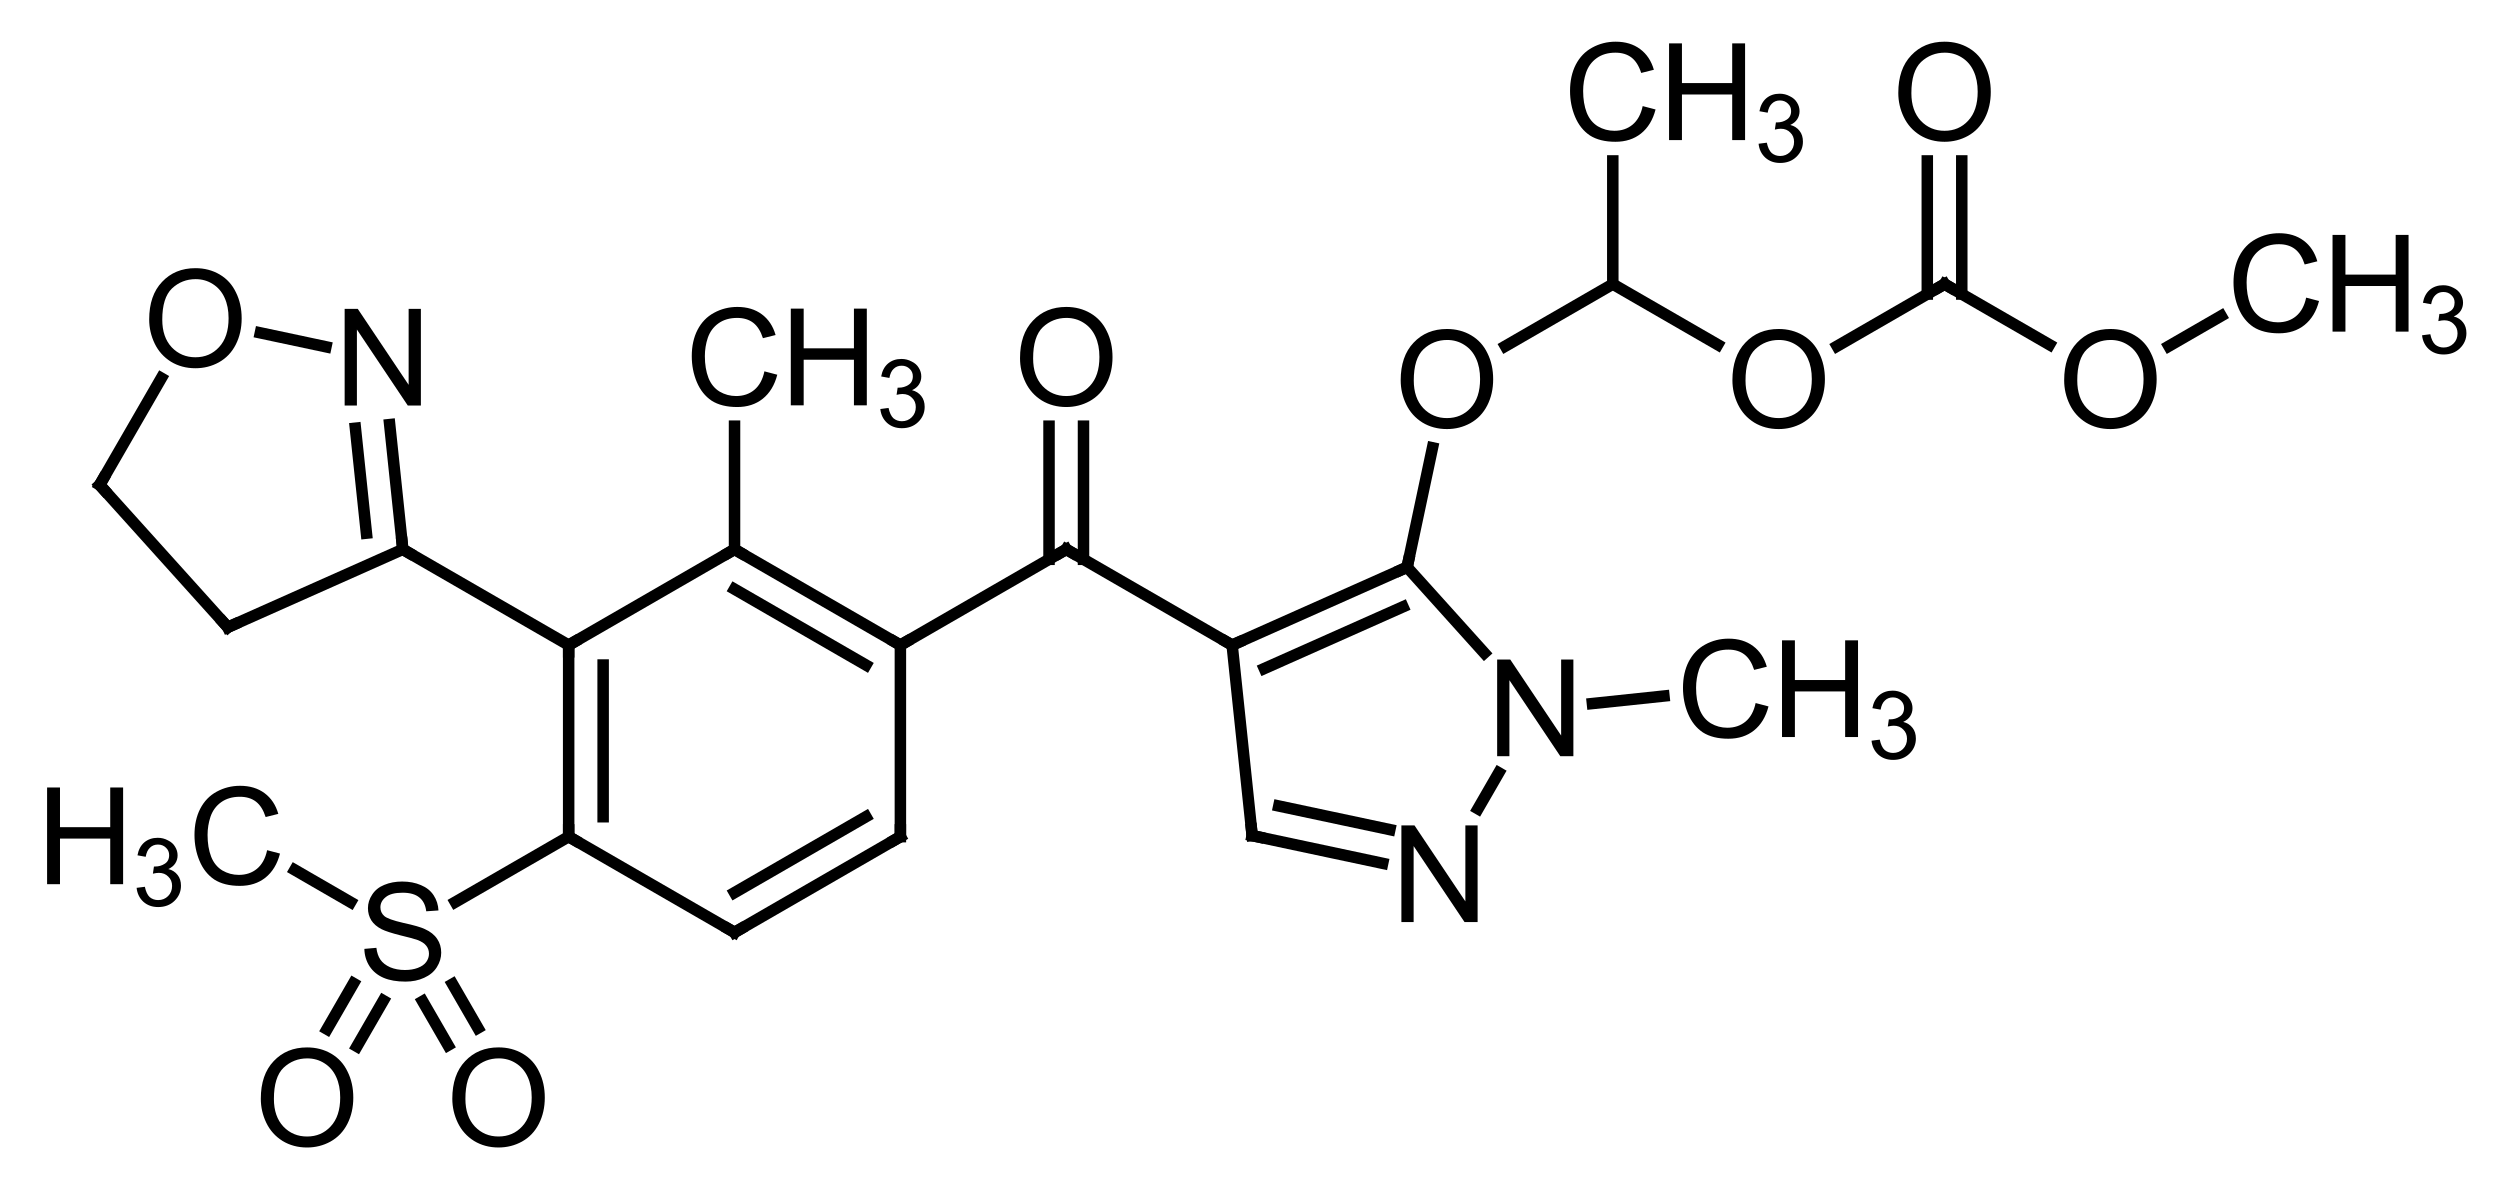 <?xml version="1.0"?>
<!DOCTYPE svg PUBLIC '-//W3C//DTD SVG 1.0//EN'
          'http://www.w3.org/TR/2001/REC-SVG-20010904/DTD/svg10.dtd'>
<svg style="fill-opacity:1; color-rendering:auto; color-interpolation:auto; text-rendering:auto; stroke:black; stroke-linecap:square; stroke-miterlimit:10; shape-rendering:auto; stroke-opacity:1; fill:black; stroke-dasharray:none; font-weight:normal; stroke-width:1; font-family:'Dialog'; font-style:normal; stroke-linejoin:miter; font-size:12px; stroke-dashoffset:0; image-rendering:auto;" xmlns="http://www.w3.org/2000/svg" width="185" viewBox="0 0 185.0 88.0" xmlns:xlink="http://www.w3.org/1999/xlink" height="88"
><!--Generated in ChemDoodle 12.8.0: PD94bWwgdmVyc2lvbj0iMS4wIiBlbmNvZGluZz0iVVRGLTgiIHN0YW5kYWxvbmU9Im5vIj8+DQo8ZCBmPSJzOmljeG1sIiBpZD0iMSIgbXY9InM6My4zLjAiIHA9InM6Q2hlbURvb2RsZSIgcGM9Imk6MSIgcHI9Imk6MSIgdj0iczoxMi44LjAiPg0KICAgIDxwIGIxMD0iYjp0cnVlIiBiMTA1PSJiOnRydWUiIGIxMDY9ImI6ZmFsc2UiIGIxMDc9ImI6ZmFsc2UiIGIxMDk9ImI6ZmFsc2UiIGIxMTA9ImI6ZmFsc2UiIGIxMTE9ImI6dHJ1ZSIgYjExMj0iYjp0cnVlIiBiMTE0PSJiOnRydWUiIGIxMTU9ImI6ZmFsc2UiIGIxMTY9ImI6dHJ1ZSIgYjExOD0iYjp0cnVlIiBiMTIxPSJiOnRydWUiIGIxMjk9ImI6ZmFsc2UiIGIxMzE9ImI6ZmFsc2UiIGIxMzI9ImI6ZmFsc2UiIGIxMzM9ImI6dHJ1ZSIgYjE0NT0iYjpmYWxzZSIgYjE0Nj0iYjp0cnVlIiBiMTQ3PSJiOmZhbHNlIiBiMTUyPSJiOmZhbHNlIiBiMTU1PSJiOnRydWUiIGIxNjY9ImI6dHJ1ZSIgYjE2Nz0iYjp0cnVlIiBiMTcwPSJiOmZhbHNlIiBiMTcxPSJiOnRydWUiIGIxNzM9ImI6dHJ1ZSIgYjE3OT0iYjp0cnVlIiBiMjAxPSJiOmZhbHNlIiBiMjE2PSJiOnRydWUiIGIyMjY9ImI6dHJ1ZSIgYjIyNz0iYjpmYWxzZSIgYjIzPSJiOnRydWUiIGIyND0iYjp0cnVlIiBiMjQ1PSJiOnRydWUiIGIyNDY9ImI6dHJ1ZSIgYjI0Nz0iYjpmYWxzZSIgYjI0OD0iYjpmYWxzZSIgYjI1NT0iYjpmYWxzZSIgYjI1Nj0iYjp0cnVlIiBiMzA5PSJiOmZhbHNlIiBiMzEwPSJiOmZhbHNlIiBiMzExPSJiOmZhbHNlIiBiMzU9ImI6ZmFsc2UiIGI0MD0iYjpmYWxzZSIgYjQyPSJiOmZhbHNlIiBiOTA9ImI6ZmFsc2UiIGI5Mz0iYjp0cnVlIiBjMTA9ImM6MTI4LDEyOCwxMjgiIGMxMT0iYzoxMjgsMCwwIiBjMTI9ImM6MCwwLDAiIGMxND0iYzoxMjgsMTI4LDEyOCIgYzE5PSJjOjAsMCwwIiBjMj0iYzowLDAsMCIgYzM9ImM6MCwwLDAiIGM0PSJjOjEyOCwxMjgsMTI4IiBjNT0iYzoyNTUsMjU1LDI1NSIgYzY9ImM6MCwwLDAiIGM3PSJjOjI1NSwyNTUsMjU1IiBjOD0iYzowLDAsMCIgYzk9ImM6MCwwLDAiIGYxPSJmOjIwLjAiIGYxMD0iZjoxMC4wIiBmMTE9ImY6MC41MjM1OTg4IiBmMTI9ImY6NS4wIiBmMTM9ImY6My4wIiBmMTQ9ImY6MS4yIiBmMTU9ImY6MC4wIiBmMTY9ImY6Ni4wIiBmMTc9ImY6Mi4wIiBmMTg9ImY6NC4wIiBmMTk9ImY6MC4xMDQ3MTk3NiIgZjI9ImY6MS4wIiBmMjE9ImY6Mi4wIiBmMjI9ImY6My4wIiBmMjM9ImY6MC4wIiBmMjQ9ImY6MTAuMCIgZjI1PSJmOjEuMCIgZjI4PSJmOjEuMCIgZjI5PSJmOjEuMCIgZjM9ImY6MC41IiBmMzA9ImY6MC4zIiBmMzE9ImY6MC4zIiBmMzI9ImY6MC4zIiBmMzM9ImY6MC4zIiBmMzQ9ImY6Ni4wIiBmMzU9ImY6NS40OTc3ODc1IiBmMzY9ImY6MC43IiBmMzc9ImY6MS4wIiBmMzg9ImY6My4wIiBmMzk9ImY6MS4yIiBmND0iZjo1LjAiIGY0MD0iZjowLjAiIGY0MT0iZjoxLjAiIGY0Mj0iZjoxMC4wIiBmNDM9ImY6MTAuMCIgZjQ0PSJmOjAuNTIzNTk4OCIgZjQ1PSJmOjUuMCIgZjQ2PSJmOjEuMCIgZjQ3PSJmOjMuMCIgZjQ4PSJmOjEuMiIgZjQ5PSJmOjAuMCIgZjU9ImY6MC4xNSIgZjUxPSJmOjIwLjAiIGY1Mj0iZjo1LjAiIGY1Mz0iZjoxNS4wIiBmNTQ9ImY6MC4zIiBmNTU9ImY6MS4wIiBmNTY9ImY6MC41IiBmNTc9ImY6MS4wIiBmNTg9ImY6NS4wIiBmNTk9ImY6NC4wIiBmNj0iZjoxLjA0NzE5NzYiIGY2MT0iZjoyLjAiIGY2Mj0iZjoxMC4wIiBmNjM9ImY6MS4wIiBmNjU9ImY6NS4wIiBmNjY9ImY6NC4wIiBmNjc9ImY6MjAuMCIgZjY4PSJmOjAuNCIgZjY5PSJmOjMuMCIgZjc9ImY6MS41IiBmNzA9ImY6MTIuMCIgZjcxPSJmOjEwLjAiIGY3Mj0iZjowLjMiIGY5PSJmOjAuNyIgaTE2PSJpOjAiIGkxNz0iaTowIiBpMj0iaTo3OTIiIGkyMj0iaToyIiBpMjY9Imk6MSIgaTM9Imk6NjEyIiBpMzM9Imk6MCIgaTM3PSJpOjAiIGk0PSJpOjM2IiBpNDA9Imk6MSIgaTQzPSJpOjEiIGk0ND0iaTowIiBpNDU9Imk6MCIgaTU9Imk6MzYiIGk2PSJpOjM2IiBpNz0iaTozNiIgaTg9Imk6NiIgaWQ9IjIiIHMyMD0iczpCYXNpYyIgczIyPSJzOkFuZ3N0cm9tIiB0MT0idDpBcmlhbCwwLDE0IiB0Mj0idDpUaW1lcyBOZXcgUm9tYW4sMCwxMiIgdDM9InQ6QXJpYWwsMSwxMCIvPg0KICAgIDxhbiBhPSJzOm51bGwiIGNpPSJzOm51bGwiIGNuPSJzOm51bGwiIGNzPSJzOm51bGwiIGQ9InM6bnVsbCIgaWQ9IjMiIGs9InM6bnVsbCIgdD0iczpudWxsIi8+DQogICAgPGN0IGlkPSI0Ii8+DQogICAgPGZ0IGlkPSI1Ij4NCiAgICAgICAgPF9mIHZhbHVlPSJBcmlhbCIvPg0KICAgIDwvZnQ+DQogICAgPGEgYXQyPSJiOmZhbHNlIiBhdDM9ImQ6MC4wIiBhdDQ9Imk6MCIgY28xPSJiOmZhbHNlIiBmMjE9ImY6MS40MTczMTI2IiBpZD0iNiIgbD0iczpDIiBwPSJwMzoxNDQuMDgwNjYsMjg0LjczODg2LDAuMCIgdDE9InQ6QXJpYWwsMCwxMCIvPg0KICAgIDxhIGF0Mj0iYjpmYWxzZSIgYXQzPSJkOjAuMCIgYXQ0PSJpOjAiIGNvMT0iYjpmYWxzZSIgZjIxPSJmOjEuNDE3MzEyNiIgaWQ9IjciIGw9InM6QyIgcD0icDM6MTQ0LjA4MDY2LDI5OC45MTIwNSwwLjAiIHQxPSJ0OkFyaWFsLDAsMTAiLz4NCiAgICA8YSBhdDI9ImI6ZmFsc2UiIGF0Mz0iZDowLjAiIGF0ND0iaTowIiBjbzE9ImI6ZmFsc2UiIGYyMT0iZjoxLjQxNzMxMjYiIGlkPSI4IiBsPSJzOkMiIHA9InAzOjEzMS44MDYzLDI3Ny42NTIyNSwwLjAiIHQxPSJ0OkFyaWFsLDAsMTAiLz4NCiAgICA8YSBhdDI9ImI6ZmFsc2UiIGF0Mz0iZDowLjAiIGF0ND0iaTowIiBjbzE9ImI6ZmFsc2UiIGYyMT0iZjoxLjQxNzMxMjYiIGlkPSI5IiBsPSJzOkMiIHA9InAzOjE1Ni4zNTUwMSwyNzcuNjUyMjUsMC4wIiB0MT0idDpBcmlhbCwwLDEwIi8+DQogICAgPGEgYXQyPSJiOmZhbHNlIiBhdDM9ImQ6MC4wIiBhdDQ9Imk6MCIgY28xPSJiOmZhbHNlIiBmMjE9ImY6MS40MTczMTI2IiBpZD0iMTAiIGw9InM6QyIgcD0icDM6MTU2LjM1NTAxLDMwNS45OTg2MywwLjAiIHQxPSJ0OkFyaWFsLDAsMTAiLz4NCiAgICA8YSBhdDI9ImI6ZmFsc2UiIGF0Mz0iZDowLjAiIGF0ND0iaTowIiBjbzE9ImI6ZmFsc2UiIGYyMT0iZjoxLjQxNzMxMjYiIGlkPSIxMSIgbD0iczpTIiBwPSJwMzoxMzEuODA2MywzMDUuOTk4NjMsMC4wIiB0MT0idDpBcmlhbCwwLDEwIi8+DQogICAgPGEgYXQyPSJiOmZhbHNlIiBhdDM9ImQ6MC4wIiBhdDQ9Imk6MCIgY28xPSJiOmZhbHNlIiBmMjE9ImY6MS40MTczMTI2IiBpZD0iMTIiIGw9InM6QyIgcD0icDM6MTE4Ljg1ODQ1LDI4My40MTcsMC4wIiB0MT0idDpBcmlhbCwwLDEwIi8+DQogICAgPGEgYXQyPSJiOmZhbHNlIiBhdDM9ImQ6MC4wIiBhdDQ9Imk6MCIgY28xPSJiOmZhbHNlIiBmMjE9ImY6MS40MTczMTI2IiBpZD0iMTMiIGw9InM6TiIgcD0icDM6MTMwLjMyNDgsMjYzLjU1NjcsMC4wIiB0MT0idDpBcmlhbCwwLDEwIi8+DQogICAgPGEgYXQyPSJiOmZhbHNlIiBhdDM9ImQ6MC4wIiBhdDQ9Imk6MCIgY28xPSJiOmZhbHNlIiBmMjE9ImY6MS40MTczMTI2IiBpZD0iMTQiIGw9InM6Q0gzIiBwPSJwMzoxNTYuMzU1MDEsMjYzLjQ3OTA2LDAuMCIgdDE9InQ6QXJpYWwsMCwxMCIvPg0KICAgIDxhIGF0Mj0iYjpmYWxzZSIgYXQzPSJkOjAuMCIgYXQ0PSJpOjAiIGNvMT0iYjpmYWxzZSIgZjIxPSJmOjEuNDE3MzEyNiIgaWQ9IjE1IiBsPSJzOkMiIHA9InAzOjE2OC42MjkzMywyODQuNzM4ODYsMC4wIiB0MT0idDpBcmlhbCwwLDEwIi8+DQogICAgPGEgYXQyPSJiOmZhbHNlIiBhdDM9ImQ6MC4wIiBhdDQ9Imk6MCIgY28xPSJiOmZhbHNlIiBmMjE9ImY6MS40MTczMTI2IiBpZD0iMTYiIGw9InM6QyIgcD0icDM6MTY4LjYyOTMzLDI5OC45MTIwNSwwLjAiIHQxPSJ0OkFyaWFsLDAsMTAiLz4NCiAgICA8YSBhdDI9ImI6ZmFsc2UiIGF0Mz0iZDowLjAiIGF0ND0iaTowIiBjbzE9ImI6ZmFsc2UiIGYyMT0iZjoxLjQxNzMxMjYiIGlkPSIxNyIgbD0iczpPIiBwPSJwMzoxMzguODkyOTEsMzE4LjI3Mjk1LDAuMCIgdDE9InQ6QXJpYWwsMCwxMCIvPg0KICAgIDxhIGF0Mj0iYjpmYWxzZSIgYXQzPSJkOjAuMCIgYXQ0PSJpOjAiIGNvMT0iYjpmYWxzZSIgZjIxPSJmOjEuNDE3MzEyNiIgaWQ9IjE4IiBsPSJzOkNIMyIgcD0icDM6MTE5LjU1NTcsMjk4LjkxNDEyLDAuMCIgdDE9InQ6QXJpYWwsMCwxMCIvPg0KICAgIDxhIGF0Mj0iYjpmYWxzZSIgYXQzPSJkOjAuMCIgYXQ0PSJpOjAiIGNvMT0iYjpmYWxzZSIgZjIxPSJmOjEuNDE3MzEyNiIgaWQ9IjE5IiBsPSJzOk8iIHA9InAzOjEyNC43MjE4MSwzMTguMjc0MTcsMC4wIiB0MT0idDpBcmlhbCwwLDEwIi8+DQogICAgPGEgYXQyPSJiOmZhbHNlIiBhdDM9ImQ6MC4wIiBhdDQ9Imk6MCIgY28xPSJiOmZhbHNlIiBmMjE9ImY6MS40MTczMTI2IiBpZD0iMjAiIGw9InM6QyIgcD0icDM6MTA5LjM3NDczLDI3Mi44ODQyOCwwLjAiIHQxPSJ0OkFyaWFsLDAsMTAiLz4NCiAgICA8YSBhdDI9ImI6ZmFsc2UiIGF0Mz0iZDowLjAiIGF0ND0iaTowIiBjbzE9ImI6ZmFsc2UiIGYyMT0iZjoxLjQxNzMxMjYiIGlkPSIyMSIgbD0iczpPIiBwPSJwMzoxMTYuNDYxMzMsMjYwLjYwOTkyLDAuMCIgdDE9InQ6QXJpYWwsMCwxMCIvPg0KICAgIDxhIGF0Mj0iYjpmYWxzZSIgYXQzPSJkOjAuMCIgYXQ0PSJpOjAiIGNvMT0iYjpmYWxzZSIgZjIxPSJmOjEuNDE3MzEyNiIgaWQ9IjIyIiBsPSJzOkMiIHA9InAzOjE4MC45MDM2NiwyNzcuNjUyMjUsMC4wIiB0MT0idDpBcmlhbCwwLDEwIi8+DQogICAgPGEgYXQyPSJiOmZhbHNlIiBhdDM9ImQ6MC4wIiBhdDQ9Imk6MCIgY28xPSJiOmZhbHNlIiBmMjE9ImY6MS40MTczMTI2IiBpZD0iMjMiIGw9InM6TyIgcD0icDM6MTgwLjkwMzY2LDI2My40NzkwNiwwLjAiIHQxPSJ0OkFyaWFsLDAsMTAiLz4NCiAgICA8YSBhdDI9ImI6ZmFsc2UiIGF0Mz0iZDowLjAiIGF0ND0iaTowIiBjbzE9ImI6ZmFsc2UiIGYyMT0iZjoxLjQxNzMxMjYiIGlkPSIyNCIgbD0iczpDIiBwPSJwMzoxOTMuMTc4MDEsMjg0LjczODg2LDAuMCIgdDE9InQ6QXJpYWwsMCwxMCIvPg0KICAgIDxhIGF0Mj0iYjpmYWxzZSIgYXQzPSJkOjAuMCIgYXQ0PSJpOjAiIGNvMT0iYjpmYWxzZSIgZjIxPSJmOjEuNDE3MzEyNiIgaWQ9IjI1IiBsPSJzOkMiIHA9InAzOjE5NC42NTk1MiwyOTguODM0MzgsMC4wIiB0MT0idDpBcmlhbCwwLDEwIi8+DQogICAgPGEgYXQyPSJiOmZhbHNlIiBhdDM9ImQ6MC4wIiBhdDQ9Imk6MCIgY28xPSJiOmZhbHNlIiBmMjE9ImY6MS40MTczMTI2IiBpZD0iMjYiIGw9InM6QyIgcD0icDM6MjA2LjEyNTg5LDI3OC45NzQxLDAuMCIgdDE9InQ6QXJpYWwsMCwxMCIvPg0KICAgIDxhIGF0Mj0iYjpmYWxzZSIgYXQzPSJkOjAuMCIgYXQ0PSJpOjAiIGNvMT0iYjpmYWxzZSIgZjIxPSJmOjEuNDE3MzEyNiIgaWQ9IjI3IiBsPSJzOk4iIHA9InAzOjIwOC41MjI5OCwzMDEuNzgxMTYsMC4wIiB0MT0idDpBcmlhbCwwLDEwIi8+DQogICAgPGEgYXQyPSJiOmZhbHNlIiBhdDM9ImQ6MC4wIiBhdDQ9Imk6MCIgY28xPSJiOmZhbHNlIiBmMjE9ImY6MS40MTczMTI2IiBpZD0iMjgiIGw9InM6TiIgcD0icDM6MjE1LjYwOTU5LDI4OS41MDY4NCwwLjAiIHQxPSJ0OkFyaWFsLDAsMTAiLz4NCiAgICA8YSBhdDI9ImI6ZmFsc2UiIGF0Mz0iZDowLjAiIGF0ND0iaTowIiBjbzE9ImI6ZmFsc2UiIGYyMT0iZjoxLjQxNzMxMjYiIGlkPSIyOSIgbD0iczpPIiBwPSJwMzoyMDkuMDcyNjMsMjY1LjExMDYzLDAuMCIgdDE9InQ6QXJpYWwsMCwxMCIvPg0KICAgIDxhIGF0Mj0iYjpmYWxzZSIgYXQzPSJkOjAuMCIgYXQ0PSJpOjAiIGNvMT0iYjpmYWxzZSIgZjIxPSJmOjEuNDE3MzEyNiIgaWQ9IjMwIiBsPSJzOkNIMyIgcD0icDM6MjI5LjcwNTExLDI4OC4wMjUzMywwLjAiIHQxPSJ0OkFyaWFsLDAsMTAiLz4NCiAgICA8YSBhdDI9ImI6ZmFsc2UiIGF0Mz0iZDowLjAiIGF0ND0iaTowIiBjbzE9ImI6ZmFsc2UiIGYyMT0iZjoxLjQxNzMxMjYiIGlkPSIzMSIgbD0iczpDIiBwPSJwMzoyMjEuMzQ2OTUsMjU4LjAyNDAyLDAuMCIgdDE9InQ6QXJpYWwsMCwxMCIvPg0KICAgIDxhIGF0Mj0iYjpmYWxzZSIgYXQzPSJkOjAuMCIgYXQ0PSJpOjAiIGNvMT0iYjpmYWxzZSIgZjIxPSJmOjEuNDE3MzEyNiIgaWQ9IjMyIiBsPSJzOkNIMyIgcD0icDM6MjIxLjM0Njk1LDI0My44NTA4MywwLjAiIHQxPSJ0OkFyaWFsLDAsMTAiLz4NCiAgICA8YSBhdDI9ImI6ZmFsc2UiIGF0Mz0iZDowLjAiIGF0ND0iaTowIiBjbzE9ImI6ZmFsc2UiIGYyMT0iZjoxLjQxNzMxMjYiIGlkPSIzMyIgbD0iczpPIiBwPSJwMzoyMzMuNjIxMywyNjUuMTEwNiwwLjAiIHQxPSJ0OkFyaWFsLDAsMTAiLz4NCiAgICA8YSBhdDI9ImI6ZmFsc2UiIGF0Mz0iZDowLjAiIGF0ND0iaTowIiBjbzE9ImI6ZmFsc2UiIGYyMT0iZjoxLjQxNzMxMjYiIGlkPSIzNCIgbD0iczpDIiBwPSJwMzoyNDUuODk1NjYsMjU4LjAyNDAyLDAuMCIgdDE9InQ6QXJpYWwsMCwxMCIvPg0KICAgIDxhIGF0Mj0iYjpmYWxzZSIgYXQzPSJkOjAuMCIgYXQ0PSJpOjAiIGNvMT0iYjpmYWxzZSIgZjIxPSJmOjEuNDE3MzEyNiIgaWQ9IjM1IiBsPSJzOk8iIHA9InAzOjI1OC4xNjk5OCwyNjUuMTEwNiwwLjAiIHQxPSJ0OkFyaWFsLDAsMTAiLz4NCiAgICA8YSBhdDI9ImI6ZmFsc2UiIGF0Mz0iZDowLjAiIGF0ND0iaTowIiBjbzE9ImI6ZmFsc2UiIGYyMT0iZjoxLjQxNzMxMjYiIGlkPSIzNiIgbD0iczpPIiBwPSJwMzoyNDUuODk1NjYsMjQzLjg1MDgzLDAuMCIgdDE9InQ6QXJpYWwsMCwxMCIvPg0KICAgIDxhIGF0Mj0iYjpmYWxzZSIgYXQzPSJkOjAuMCIgYXQ0PSJpOjAiIGNvMT0iYjpmYWxzZSIgZjIxPSJmOjEuNDE3MzEyNiIgaWQ9IjM3IiBsPSJzOkNIMyIgcD0icDM6MjcwLjQ0NDMsMjU4LjAyNDAyLDAuMCIgdDE9InQ6QXJpYWwsMCwxMCIvPg0KICAgIDxiIGExPSJpOjYiIGEyPSJpOjciIGIyND0iYjpmYWxzZSIgYm8yPSJiOmZhbHNlIiBibzM9Imk6MiIgY28xPSJiOmZhbHNlIiBmMTI9ImY6Mi4yNjc3MDAyIiBmMTM9ImY6MS45ODQyMzc3IiBmMTQ9ImY6MS4wIiBmMTY9ImY6My40MDE1NTAzIiBmMj0iZjowLjg1MDM4NzYiIGYyMj0iZjoxLjQxNzMxMjYiIGY1PSJmOjAuMTgiIGY1OD0iZjoyLjI2NzcwMDIiIGlkPSIzOCIgdD0iczpEb3VibGUiIHQxPSJ0OkFyaWFsLDAsMTAiIHpvPSJzOjAiLz4NCiAgICA8YiBhMT0iaTo2IiBhMj0iaTo4IiBiMjQ9ImI6ZmFsc2UiIGJvMj0iYjpmYWxzZSIgYm8zPSJpOjIiIGNvMT0iYjpmYWxzZSIgZjEyPSJmOjIuMjY3NzAwMiIgZjEzPSJmOjEuOTg0MjM3NyIgZjE0PSJmOjEuMCIgZjE2PSJmOjMuNDAxNTUwMyIgZjI9ImY6MC44NTAzODc2IiBmMjI9ImY6MS40MTczMTI2IiBmNT0iZjowLjE4IiBmNTg9ImY6Mi4yNjc3MDAyIiBpZD0iMzkiIHQ9InM6U2luZ2xlIiB0MT0idDpBcmlhbCwwLDEwIiB6bz0iczoxMCIvPg0KICAgIDxiIGExPSJpOjkiIGEyPSJpOjYiIGIyND0iYjpmYWxzZSIgYm8yPSJiOmZhbHNlIiBibzM9Imk6MiIgY28xPSJiOmZhbHNlIiBmMTI9ImY6Mi4yNjc3MDAyIiBmMTM9ImY6MS45ODQyMzc3IiBmMTQ9ImY6MS4wIiBmMTY9ImY6My40MDE1NTAzIiBmMj0iZjowLjg1MDM4NzYiIGYyMj0iZjoxLjQxNzMxMjYiIGY1PSJmOjAuMTgiIGY1OD0iZjoyLjI2NzcwMDIiIGlkPSI0MCIgdD0iczpTaW5nbGUiIHQxPSJ0OkFyaWFsLDAsMTAiIHpvPSJzOjUiLz4NCiAgICA8YiBhMT0iaTo3IiBhMj0iaToxMCIgYjI0PSJiOmZhbHNlIiBibzI9ImI6ZmFsc2UiIGJvMz0iaToyIiBjbzE9ImI6ZmFsc2UiIGYxMj0iZjoyLjI2NzcwMDIiIGYxMz0iZjoxLjk4NDIzNzciIGYxND0iZjoxLjAiIGYxNj0iZjozLjQwMTU1MDMiIGYyPSJmOjAuODUwMzg3NiIgZjIyPSJmOjEuNDE3MzEyNiIgZjU9ImY6MC4xOCIgZjU4PSJmOjIuMjY3NzAwMiIgaWQ9IjQxIiB0PSJzOlNpbmdsZSIgdDE9InQ6QXJpYWwsMCwxMCIgem89InM6MSIvPg0KICAgIDxiIGExPSJpOjciIGEyPSJpOjExIiBiMjQ9ImI6ZmFsc2UiIGJvMj0iYjpmYWxzZSIgYm8zPSJpOjIiIGNvMT0iYjpmYWxzZSIgZjEyPSJmOjIuMjY3NzAwMiIgZjEzPSJmOjEuOTg0MjM3NyIgZjE0PSJmOjEuMCIgZjE2PSJmOjMuNDAxNTUwMyIgZjI9ImY6MC44NTAzODc2IiBmMjI9ImY6MS40MTczMTI2IiBmNT0iZjowLjE4IiBmNTg9ImY6Mi4yNjc3MDAyIiBpZD0iNDIiIHQ9InM6U2luZ2xlIiB0MT0idDpBcmlhbCwwLDEwIiB6bz0iczoyMyIvPg0KICAgIDxiIGExPSJpOjEyIiBhMj0iaTo4IiBiMjQ9ImI6ZmFsc2UiIGJvMj0iYjpmYWxzZSIgYm8zPSJpOjIiIGNvMT0iYjpmYWxzZSIgZjEyPSJmOjIuMjY3NzAwMiIgZjEzPSJmOjEuOTg0MjM3NyIgZjE0PSJmOjEuMCIgZjE2PSJmOjMuNDAxNTUwMyIgZjI9ImY6MC44NTAzODc2IiBmMjI9ImY6MS40MTczMTI2IiBmNT0iZjowLjE4IiBmNTg9ImY6Mi4yNjc3MDAyIiBpZD0iNDMiIHQ9InM6U2luZ2xlIiB0MT0idDpBcmlhbCwwLDEwIiB6bz0iczoyMiIvPg0KICAgIDxiIGExPSJpOjgiIGEyPSJpOjEzIiBiMjQ9ImI6ZmFsc2UiIGJvMj0iYjpmYWxzZSIgYm8zPSJpOjIiIGNvMT0iYjpmYWxzZSIgZjEyPSJmOjIuMjY3NzAwMiIgZjEzPSJmOjEuOTg0MjM3NyIgZjE0PSJmOjEuMCIgZjE2PSJmOjMuNDAxNTUwMyIgZjI9ImY6MC44NTAzODc2IiBmMjI9ImY6MS40MTczMTI2IiBmNT0iZjowLjE4IiBmNTg9ImY6Mi4yNjc3MDAyIiBpZD0iNDQiIHQ9InM6RG91YmxlIiB0MT0idDpBcmlhbCwwLDEwIiB6bz0iczoxOCIvPg0KICAgIDxiIGExPSJpOjkiIGEyPSJpOjE0IiBiMjQ9ImI6ZmFsc2UiIGJvMj0iYjpmYWxzZSIgYm8zPSJpOjIiIGNvMT0iYjpmYWxzZSIgZjEyPSJmOjIuMjY3NzAwMiIgZjEzPSJmOjEuOTg0MjM3NyIgZjE0PSJmOjEuMCIgZjE2PSJmOjMuNDAxNTUwMyIgZjI9ImY6MC44NTAzODc2IiBmMjI9ImY6MS40MTczMTI2IiBmNT0iZjowLjE4IiBmNTg9ImY6Mi4yNjc3MDAyIiBpZD0iNDUiIHQ9InM6U2luZ2xlIiB0MT0idDpBcmlhbCwwLDEwIiB6bz0iczo5Ii8+DQogICAgPGIgYTE9Imk6MTUiIGEyPSJpOjkiIGIyND0iYjpmYWxzZSIgYm8yPSJiOmZhbHNlIiBibzM9Imk6MiIgY28xPSJiOmZhbHNlIiBmMTI9ImY6Mi4yNjc3MDAyIiBmMTM9ImY6MS45ODQyMzc3IiBmMTQ9ImY6MS4wIiBmMTY9ImY6My40MDE1NTAzIiBmMj0iZjowLjg1MDM4NzYiIGYyMj0iZjoxLjQxNzMxMjYiIGY1PSJmOjAuMTgiIGY1OD0iZjoyLjI2NzcwMDIiIGlkPSI0NiIgdD0iczpEb3VibGUiIHQxPSJ0OkFyaWFsLDAsMTAiIHpvPSJzOjQiLz4NCiAgICA8YiBhMT0iaToxMCIgYTI9Imk6MTYiIGIyND0iYjpmYWxzZSIgYm8yPSJiOmZhbHNlIiBibzM9Imk6MiIgY28xPSJiOmZhbHNlIiBmMTI9ImY6Mi4yNjc3MDAyIiBmMTM9ImY6MS45ODQyMzc3IiBmMTQ9ImY6MS4wIiBmMTY9ImY6My40MDE1NTAzIiBmMj0iZjowLjg1MDM4NzYiIGYyMj0iZjoxLjQxNzMxMjYiIGY1PSJmOjAuMTgiIGY1OD0iZjoyLjI2NzcwMDIiIGlkPSI0NyIgdD0iczpEb3VibGUiIHQxPSJ0OkFyaWFsLDAsMTAiIHpvPSJzOjIiLz4NCiAgICA8YiBhMT0iaToxMSIgYTI9Imk6MTciIGIyND0iYjpmYWxzZSIgYm8yPSJiOmZhbHNlIiBibzM9Imk6MiIgY28xPSJiOmZhbHNlIiBmMTI9ImY6Mi4yNjc3MDAyIiBmMTM9ImY6MS45ODQyMzc3IiBmMTQ9ImY6MS4wIiBmMTY9ImY6My40MDE1NTAzIiBmMj0iZjowLjg1MDM4NzYiIGYyMj0iZjoxLjQxNzMxMjYiIGY1PSJmOjAuMTgiIGY1OD0iZjoyLjI2NzcwMDIiIGlkPSI0OCIgdD0iczpEb3VibGUiIHQxPSJ0OkFyaWFsLDAsMTAiIHpvPSJzOjI1Ii8+DQogICAgPGIgYTE9Imk6MTEiIGEyPSJpOjE4IiBiMjQ9ImI6ZmFsc2UiIGJvMj0iYjpmYWxzZSIgYm8zPSJpOjIiIGNvMT0iYjpmYWxzZSIgZjEyPSJmOjIuMjY3NzAwMiIgZjEzPSJmOjEuOTg0MjM3NyIgZjE0PSJmOjEuMCIgZjE2PSJmOjMuNDAxNTUwMyIgZjI9ImY6MC44NTAzODc2IiBmMjI9ImY6MS40MTczMTI2IiBmNT0iZjowLjE4IiBmNTg9ImY6Mi4yNjc3MDAyIiBpZD0iNDkiIHQ9InM6U2luZ2xlIiB0MT0idDpBcmlhbCwwLDEwIiB6bz0iczoyNCIvPg0KICAgIDxiIGExPSJpOjExIiBhMj0iaToxOSIgYjI0PSJiOmZhbHNlIiBibzI9ImI6ZmFsc2UiIGJvMz0iaToyIiBjbzE9ImI6ZmFsc2UiIGYxMj0iZjoyLjI2NzcwMDIiIGYxMz0iZjoxLjk4NDIzNzciIGYxND0iZjoxLjAiIGYxNj0iZjozLjQwMTU1MDMiIGYyPSJmOjAuODUwMzg3NiIgZjIyPSJmOjEuNDE3MzEyNiIgZjU9ImY6MC4xOCIgZjU4PSJmOjIuMjY3NzAwMiIgaWQ9IjUwIiB0PSJzOkRvdWJsZSIgdDE9InQ6QXJpYWwsMCwxMCIgem89InM6MjYiLz4NCiAgICA8YiBhMT0iaToyMCIgYTI9Imk6MTIiIGIyND0iYjpmYWxzZSIgYm8yPSJiOmZhbHNlIiBibzM9Imk6MiIgY28xPSJiOmZhbHNlIiBmMTI9ImY6Mi4yNjc3MDAyIiBmMTM9ImY6MS45ODQyMzc3IiBmMTQ9ImY6MS4wIiBmMTY9ImY6My40MDE1NTAzIiBmMj0iZjowLjg1MDM4NzYiIGYyMj0iZjoxLjQxNzMxMjYiIGY1PSJmOjAuMTgiIGY1OD0iZjoyLjI2NzcwMDIiIGlkPSI1MSIgdD0iczpTaW5nbGUiIHQxPSJ0OkFyaWFsLDAsMTAiIHpvPSJzOjIxIi8+DQogICAgPGIgYTE9Imk6MTMiIGEyPSJpOjIxIiBiMjQ9ImI6ZmFsc2UiIGJvMj0iYjpmYWxzZSIgYm8zPSJpOjIiIGNvMT0iYjpmYWxzZSIgZjEyPSJmOjIuMjY3NzAwMiIgZjEzPSJmOjEuOTg0MjM3NyIgZjE0PSJmOjEuMCIgZjE2PSJmOjMuNDAxNTUwMyIgZjI9ImY6MC44NTAzODc2IiBmMjI9ImY6MS40MTczMTI2IiBmNT0iZjowLjE4IiBmNTg9ImY6Mi4yNjc3MDAyIiBpZD0iNTIiIHQ9InM6U2luZ2xlIiB0MT0idDpBcmlhbCwwLDEwIiB6bz0iczoxOSIvPg0KICAgIDxiIGExPSJpOjE1IiBhMj0iaToyMiIgYjI0PSJiOmZhbHNlIiBibzI9ImI6ZmFsc2UiIGJvMz0iaToyIiBjbzE9ImI6ZmFsc2UiIGYxMj0iZjoyLjI2NzcwMDIiIGYxMz0iZjoxLjk4NDIzNzciIGYxND0iZjoxLjAiIGYxNj0iZjozLjQwMTU1MDMiIGYyPSJmOjAuODUwMzg3NiIgZjIyPSJmOjEuNDE3MzEyNiIgZjU9ImY6MC4xOCIgZjU4PSJmOjIuMjY3NzAwMiIgaWQ9IjUzIiB0PSJzOlNpbmdsZSIgdDE9InQ6QXJpYWwsMCwxMCIgem89InM6NiIvPg0KICAgIDxiIGExPSJpOjE2IiBhMj0iaToxNSIgYjI0PSJiOmZhbHNlIiBibzI9ImI6ZmFsc2UiIGJvMz0iaToyIiBjbzE9ImI6ZmFsc2UiIGYxMj0iZjoyLjI2NzcwMDIiIGYxMz0iZjoxLjk4NDIzNzciIGYxND0iZjoxLjAiIGYxNj0iZjozLjQwMTU1MDMiIGYyPSJmOjAuODUwMzg3NiIgZjIyPSJmOjEuNDE3MzEyNiIgZjU9ImY6MC4xOCIgZjU4PSJmOjIuMjY3NzAwMiIgaWQ9IjU0IiB0PSJzOlNpbmdsZSIgdDE9InQ6QXJpYWwsMCwxMCIgem89InM6MyIvPg0KICAgIDxiIGExPSJpOjIxIiBhMj0iaToyMCIgYjI0PSJiOmZhbHNlIiBibzI9ImI6ZmFsc2UiIGJvMz0iaToyIiBjbzE9ImI6ZmFsc2UiIGYxMj0iZjoyLjI2NzcwMDIiIGYxMz0iZjoxLjk4NDIzNzciIGYxND0iZjoxLjAiIGYxNj0iZjozLjQwMTU1MDMiIGYyPSJmOjAuODUwMzg3NiIgZjIyPSJmOjEuNDE3MzEyNiIgZjU9ImY6MC4xOCIgZjU4PSJmOjIuMjY3NzAwMiIgaWQ9IjU1IiB0PSJzOlNpbmdsZSIgdDE9InQ6QXJpYWwsMCwxMCIgem89InM6MjAiLz4NCiAgICA8YiBhMT0iaToyMiIgYTI9Imk6MjMiIGIyND0iYjpmYWxzZSIgYm8yPSJiOmZhbHNlIiBibzM9Imk6MiIgY28xPSJiOmZhbHNlIiBmMTI9ImY6Mi4yNjc3MDAyIiBmMTM9ImY6MS45ODQyMzc3IiBmMTQ9ImY6MS4wIiBmMTY9ImY6My40MDE1NTAzIiBmMj0iZjowLjg1MDM4NzYiIGYyMj0iZjoxLjQxNzMxMjYiIGY1PSJmOjAuMTgiIGY1OD0iZjoyLjI2NzcwMDIiIGlkPSI1NiIgdD0iczpEb3VibGUiIHQxPSJ0OkFyaWFsLDAsMTAiIHpvPSJzOjgiLz4NCiAgICA8YiBhMT0iaToyMiIgYTI9Imk6MjQiIGIyND0iYjpmYWxzZSIgYm8yPSJiOmZhbHNlIiBibzM9Imk6MiIgY28xPSJiOmZhbHNlIiBmMTI9ImY6Mi4yNjc3MDAyIiBmMTM9ImY6MS45ODQyMzc3IiBmMTQ9ImY6MS4wIiBmMTY9ImY6My40MDE1NTAzIiBmMj0iZjowLjg1MDM4NzYiIGYyMj0iZjoxLjQxNzMxMjYiIGY1PSJmOjAuMTgiIGY1OD0iZjoyLjI2NzcwMDIiIGlkPSI1NyIgdD0iczpTaW5nbGUiIHQxPSJ0OkFyaWFsLDAsMTAiIHpvPSJzOjciLz4NCiAgICA8YiBhMT0iaToyNCIgYTI9Imk6MjUiIGIyND0iYjpmYWxzZSIgYm8yPSJiOmZhbHNlIiBibzM9Imk6MiIgY28xPSJiOmZhbHNlIiBmMTI9ImY6Mi4yNjc3MDAyIiBmMTM9ImY6MS45ODQyMzc3IiBmMTQ9ImY6MS4wIiBmMTY9ImY6My40MDE1NTAzIiBmMj0iZjowLjg1MDM4NzYiIGYyMj0iZjoxLjQxNzMxMjYiIGY1PSJmOjAuMTgiIGY1OD0iZjoyLjI2NzcwMDIiIGlkPSI1OCIgdD0iczpTaW5nbGUiIHQxPSJ0OkFyaWFsLDAsMTAiIHpvPSJzOjExIi8+DQogICAgPGIgYTE9Imk6MjYiIGEyPSJpOjI0IiBiMjQ9ImI6ZmFsc2UiIGJvMj0iYjpmYWxzZSIgYm8zPSJpOjIiIGNvMT0iYjpmYWxzZSIgZjEyPSJmOjIuMjY3NzAwMiIgZjEzPSJmOjEuOTg0MjM3NyIgZjE0PSJmOjEuMCIgZjE2PSJmOjMuNDAxNTUwMyIgZjI9ImY6MC44NTAzODc2IiBmMjI9ImY6MS40MTczMTI2IiBmNT0iZjowLjE4IiBmNTg9ImY6Mi4yNjc3MDAyIiBpZD0iNTkiIHQ9InM6RG91YmxlIiB0MT0idDpBcmlhbCwwLDEwIiB6bz0iczoxNSIvPg0KICAgIDxiIGExPSJpOjI1IiBhMj0iaToyNyIgYjI0PSJiOmZhbHNlIiBibzI9ImI6ZmFsc2UiIGJvMz0iaToyIiBjbzE9ImI6ZmFsc2UiIGYxMj0iZjoyLjI2NzcwMDIiIGYxMz0iZjoxLjk4NDIzNzciIGYxND0iZjoxLjAiIGYxNj0iZjozLjQwMTU1MDMiIGYyPSJmOjAuODUwMzg3NiIgZjIyPSJmOjEuNDE3MzEyNiIgZjU9ImY6MC4xOCIgZjU4PSJmOjIuMjY3NzAwMiIgaWQ9IjYwIiB0PSJzOkRvdWJsZSIgdDE9InQ6QXJpYWwsMCwxMCIgem89InM6MTIiLz4NCiAgICA8YiBhMT0iaToyOCIgYTI9Imk6MjYiIGIyND0iYjpmYWxzZSIgYm8yPSJiOmZhbHNlIiBibzM9Imk6MiIgY28xPSJiOmZhbHNlIiBmMTI9ImY6Mi4yNjc3MDAyIiBmMTM9ImY6MS45ODQyMzc3IiBmMTQ9ImY6MS4wIiBmMTY9ImY6My40MDE1NTAzIiBmMj0iZjowLjg1MDM4NzYiIGYyMj0iZjoxLjQxNzMxMjYiIGY1PSJmOjAuMTgiIGY1OD0iZjoyLjI2NzcwMDIiIGlkPSI2MSIgdD0iczpTaW5nbGUiIHQxPSJ0OkFyaWFsLDAsMTAiIHpvPSJzOjE0Ii8+DQogICAgPGIgYTE9Imk6MjYiIGEyPSJpOjI5IiBiMjQ9ImI6ZmFsc2UiIGJvMj0iYjpmYWxzZSIgYm8zPSJpOjIiIGNvMT0iYjpmYWxzZSIgZjEyPSJmOjIuMjY3NzAwMiIgZjEzPSJmOjEuOTg0MjM3NyIgZjE0PSJmOjEuMCIgZjE2PSJmOjMuNDAxNTUwMyIgZjI9ImY6MC44NTAzODc2IiBmMjI9ImY6MS40MTczMTI2IiBmNT0iZjowLjE4IiBmNTg9ImY6Mi4yNjc3MDAyIiBpZD0iNjIiIHQ9InM6U2luZ2xlIiB0MT0idDpBcmlhbCwwLDEwIiB6bz0iczoxNiIvPg0KICAgIDxiIGExPSJpOjI3IiBhMj0iaToyOCIgYjI0PSJiOmZhbHNlIiBibzI9ImI6ZmFsc2UiIGJvMz0iaToyIiBjbzE9ImI6ZmFsc2UiIGYxMj0iZjoyLjI2NzcwMDIiIGYxMz0iZjoxLjk4NDIzNzciIGYxND0iZjoxLjAiIGYxNj0iZjozLjQwMTU1MDMiIGYyPSJmOjAuODUwMzg3NiIgZjIyPSJmOjEuNDE3MzEyNiIgZjU9ImY6MC4xOCIgZjU4PSJmOjIuMjY3NzAwMiIgaWQ9IjYzIiB0PSJzOlNpbmdsZSIgdDE9InQ6QXJpYWwsMCwxMCIgem89InM6MTMiLz4NCiAgICA8YiBhMT0iaToyOCIgYTI9Imk6MzAiIGIyND0iYjpmYWxzZSIgYm8yPSJiOmZhbHNlIiBibzM9Imk6MiIgY28xPSJiOmZhbHNlIiBmMTI9ImY6Mi4yNjc3MDAyIiBmMTM9ImY6MS45ODQyMzc3IiBmMTQ9ImY6MS4wIiBmMTY9ImY6My40MDE1NTAzIiBmMj0iZjowLjg1MDM4NzYiIGYyMj0iZjoxLjQxNzMxMjYiIGY1PSJmOjAuMTgiIGY1OD0iZjoyLjI2NzcwMDIiIGlkPSI2NCIgdD0iczpTaW5nbGUiIHQxPSJ0OkFyaWFsLDAsMTAiIHpvPSJzOjE3Ii8+DQogICAgPGIgYTE9Imk6MjkiIGEyPSJpOjMxIiBiMjQ9ImI6ZmFsc2UiIGJvMj0iYjpmYWxzZSIgYm8zPSJpOjIiIGNvMT0iYjpmYWxzZSIgZjEyPSJmOjIuMjY3NzAwMiIgZjEzPSJmOjEuOTg0MjM3NyIgZjE0PSJmOjEuMCIgZjE2PSJmOjMuNDAxNTUwMyIgZjI9ImY6MC44NTAzODc2IiBmMjI9ImY6MS40MTczMTI2IiBmNT0iZjowLjE4IiBmNTg9ImY6Mi4yNjc3MDAyIiBpZD0iNjUiIHQ9InM6U2luZ2xlIiB0MT0idDpBcmlhbCwwLDEwIiB6bz0iczoyNyIvPg0KICAgIDxiIGExPSJpOjMxIiBhMj0iaTozMiIgYjI0PSJiOmZhbHNlIiBibzI9ImI6ZmFsc2UiIGJvMz0iaToyIiBjbzE9ImI6ZmFsc2UiIGYxMj0iZjoyLjI2NzcwMDIiIGYxMz0iZjoxLjk4NDIzNzciIGYxND0iZjoxLjAiIGYxNj0iZjozLjQwMTU1MDMiIGYyPSJmOjAuODUwMzg3NiIgZjIyPSJmOjEuNDE3MzEyNiIgZjU9ImY6MC4xOCIgZjU4PSJmOjIuMjY3NzAwMiIgaWQ9IjY2IiB0PSJzOlNpbmdsZSIgdDE9InQ6QXJpYWwsMCwxMCIgem89InM6MjgiLz4NCiAgICA8YiBhMT0iaTozMSIgYTI9Imk6MzMiIGIyND0iYjpmYWxzZSIgYm8yPSJiOmZhbHNlIiBibzM9Imk6MiIgY28xPSJiOmZhbHNlIiBmMTI9ImY6Mi4yNjc3MDAyIiBmMTM9ImY6MS45ODQyMzc3IiBmMTQ9ImY6MS4wIiBmMTY9ImY6My40MDE1NTAzIiBmMj0iZjowLjg1MDM4NzYiIGYyMj0iZjoxLjQxNzMxMjYiIGY1PSJmOjAuMTgiIGY1OD0iZjoyLjI2NzcwMDIiIGlkPSI2NyIgdD0iczpTaW5nbGUiIHQxPSJ0OkFyaWFsLDAsMTAiIHpvPSJzOjI5Ii8+DQogICAgPGIgYTE9Imk6MzMiIGEyPSJpOjM0IiBiMjQ9ImI6ZmFsc2UiIGJvMj0iYjpmYWxzZSIgYm8zPSJpOjIiIGNvMT0iYjpmYWxzZSIgZjEyPSJmOjIuMjY3NzAwMiIgZjEzPSJmOjEuOTg0MjM3NyIgZjE0PSJmOjEuMCIgZjE2PSJmOjMuNDAxNTUwMyIgZjI9ImY6MC44NTAzODc2IiBmMjI9ImY6MS40MTczMTI2IiBmNT0iZjowLjE4IiBmNTg9ImY6Mi4yNjc3MDAyIiBpZD0iNjgiIHQ9InM6U2luZ2xlIiB0MT0idDpBcmlhbCwwLDEwIiB6bz0iczozMCIvPg0KICAgIDxiIGExPSJpOjM0IiBhMj0iaTozNSIgYjI0PSJiOmZhbHNlIiBibzI9ImI6ZmFsc2UiIGJvMz0iaToyIiBjbzE9ImI6ZmFsc2UiIGYxMj0iZjoyLjI2NzcwMDIiIGYxMz0iZjoxLjk4NDIzNzciIGYxND0iZjoxLjAiIGYxNj0iZjozLjQwMTU1MDMiIGYyPSJmOjAuODUwMzg3NiIgZjIyPSJmOjEuNDE3MzEyNiIgZjU9ImY6MC4xOCIgZjU4PSJmOjIuMjY3NzAwMiIgaWQ9IjY5IiB0PSJzOlNpbmdsZSIgdDE9InQ6QXJpYWwsMCwxMCIgem89InM6MzEiLz4NCiAgICA8YiBhMT0iaTozNCIgYTI9Imk6MzYiIGIyND0iYjpmYWxzZSIgYm8yPSJiOmZhbHNlIiBibzM9Imk6MiIgY28xPSJiOmZhbHNlIiBmMTI9ImY6Mi4yNjc3MDAyIiBmMTM9ImY6MS45ODQyMzc3IiBmMTQ9ImY6MS4wIiBmMTY9ImY6My40MDE1NTAzIiBmMj0iZjowLjg1MDM4NzYiIGYyMj0iZjoxLjQxNzMxMjYiIGY1PSJmOjAuMTgiIGY1OD0iZjoyLjI2NzcwMDIiIGlkPSI3MCIgdD0iczpEb3VibGUiIHQxPSJ0OkFyaWFsLDAsMTAiIHpvPSJzOjMyIi8+DQogICAgPGIgYTE9Imk6MzUiIGEyPSJpOjM3IiBiMjQ9ImI6ZmFsc2UiIGJvMj0iYjpmYWxzZSIgYm8zPSJpOjIiIGNvMT0iYjpmYWxzZSIgZjEyPSJmOjIuMjY3NzAwMiIgZjEzPSJmOjEuOTg0MjM3NyIgZjE0PSJmOjEuMCIgZjE2PSJmOjMuNDAxNTUwMyIgZjI9ImY6MC44NTAzODc2IiBmMjI9ImY6MS40MTczMTI2IiBmNT0iZjowLjE4IiBmNTg9ImY6Mi4yNjc3MDAyIiBpZD0iNzEiIHQ9InM6U2luZ2xlIiB0MT0idDpBcmlhbCwwLDEwIiB6bz0iczozMyIvPg0KPC9kPg0K--><defs id="genericDefs"
  /><g
  ><g transform="translate(-102,-237)" style="stroke-linecap:butt; text-rendering:geometricPrecision; color-rendering:optimizeQuality; image-rendering:optimizeQuality; color-interpolation:linearRGB; stroke-width:0.85;"
    ><line y2="298.912" style="fill:none;" x1="144.081" x2="144.081" y1="284.739"
      /><line y2="297.439" style="fill:none;" x1="146.632" x2="146.632" y1="286.212"
      /><line y2="305.999" style="fill:none;" x1="144.081" x2="156.355" y1="298.912"
      /><line y2="298.912" style="fill:none;" x1="156.355" x2="168.629" y1="305.999"
      /><line y2="297.439" style="fill:none;" x1="156.355" x2="166.078" y1="303.053"
      /><line y2="284.739" style="fill:none;" x1="168.629" x2="168.629" y1="298.912"
      /><line y2="277.652" style="fill:none;" x1="168.629" x2="156.355" y1="284.739"
      /><line y2="280.598" style="fill:none;" x1="166.078" x2="156.355" y1="286.212"
      /><line y2="284.739" style="fill:none;" x1="156.355" x2="144.081" y1="277.652"
      /><line y2="277.652" style="fill:none;" x1="168.629" x2="180.904" y1="284.739"
      /><line y2="284.739" style="fill:none;" x1="180.904" x2="193.178" y1="277.652"
      /><line y2="268.537" style="fill:none;" x1="182.179" x2="182.179" y1="278.389"
      /><line y2="268.537" style="fill:none;" x1="179.628" x2="179.628" y1="278.389"
      /><line y2="268.537" style="fill:none;" x1="156.355" x2="156.355" y1="277.652"
      /><line y2="277.652" style="fill:none;" x1="144.081" x2="131.806" y1="284.739"
      /><line y2="298.834" style="fill:none;" x1="193.178" x2="194.66" y1="284.739"
      /><line y2="300.887" style="fill:none;" x1="194.66" x2="204.316" y1="298.834"
      /><line y2="298.392" style="fill:none;" x1="196.631" x2="204.847" y1="296.645"
      /><line y2="294.187" style="fill:none;" x1="211.37" x2="212.907" y1="296.851"
      /><line y2="278.974" style="fill:none;" x1="211.841" x2="206.126" y1="285.321"
      /><line y2="284.739" style="fill:none;" x1="206.126" x2="193.178" y1="278.974"
      /><line y2="286.47" style="fill:none;" x1="205.818" x2="195.561" y1="281.904"
      /><line y2="270.138" style="fill:none;" x1="206.126" x2="208.004" y1="278.974"
      /><line y2="288.506" style="fill:none;" x1="219.839" x2="225.131" y1="289.062"
      /><line y2="268.419" style="fill:none;" x1="131.806" x2="130.836" y1="277.652"
      /><line y2="268.686" style="fill:none;" x1="129.115" x2="128.299" y1="276.454"
      /><line y2="261.632" style="fill:none;" x1="126.118" x2="121.269" y1="262.663"
      /><line y2="272.884" style="fill:none;" x1="113.936" x2="109.375" y1="264.983"
      /><line y2="283.417" style="fill:none;" x1="109.375" x2="118.859" y1="272.884"
      /><line y2="277.652" style="fill:none;" x1="118.859" x2="131.806" y1="283.417"
      /><line y2="303.753" style="fill:none;" x1="144.081" x2="135.696" y1="298.912"
      /><line y2="301.378" style="fill:none;" x1="127.941" x2="123.817" y1="303.763"
      /><line y2="314.35" style="fill:none;" x1="133.276" x2="135.155" y1="311.096"
      /><line y2="313.074" style="fill:none;" x1="135.486" x2="137.364" y1="309.82"
      /><line y2="313.159" style="fill:none;" x1="128.157" x2="126.201" y1="309.77"
      /><line y2="314.434" style="fill:none;" x1="130.366" x2="128.411" y1="311.046"
      /><line y2="258.024" style="fill:none;" x1="213.399" x2="221.347" y1="262.613"
      /><line y2="248.909" style="fill:none;" x1="221.347" x2="221.347" y1="258.024"
      /><line y2="262.506" style="fill:none;" x1="221.347" x2="229.11" y1="258.024"
      /><line y2="258.024" style="fill:none;" x1="237.948" x2="245.896" y1="262.613"
      /><line y2="262.506" style="fill:none;" x1="245.896" x2="253.659" y1="258.024"
      /><line y2="248.909" style="fill:none;" x1="247.171" x2="247.171" y1="258.76"
      /><line y2="248.909" style="fill:none;" x1="244.62" x2="244.62" y1="258.76"
      /><line y2="260.379" style="fill:none;" x1="262.496" x2="266.365" y1="262.613"
      /><path d="M144.081 285.239 L144.081 284.739 L144.514 284.489" style="fill:none; stroke-miterlimit:5;"
      /><path d="M144.081 298.412 L144.081 298.912 L144.514 299.162" style="fill:none; stroke-miterlimit:5;"
      /><path d="M131.754 277.155 L131.806 277.652 L132.239 277.902" style="fill:none; stroke-miterlimit:5;"
      /><path d="M156.788 277.902 L156.355 277.652 L155.922 277.902" style="fill:none; stroke-miterlimit:5;"
      /><path d="M155.922 305.749 L156.355 305.999 L156.788 305.749" style="fill:none; stroke-miterlimit:5;"
      /><path d="M128.963 307.217 L129.853 307.139 Q129.916 307.671 130.15 308.014 Q130.384 308.358 130.869 308.577 Q131.353 308.78 131.963 308.78 Q132.509 308.78 132.916 308.624 Q133.338 308.467 133.541 308.186 Q133.744 307.905 133.744 307.577 Q133.744 307.233 133.541 306.983 Q133.353 306.733 132.9 306.561 Q132.619 306.452 131.634 306.217 Q130.65 305.967 130.244 305.764 Q129.728 305.499 129.478 305.108 Q129.228 304.702 129.228 304.202 Q129.228 303.671 129.541 303.202 Q129.853 302.717 130.431 302.483 Q131.025 302.233 131.759 302.233 Q132.541 302.233 133.15 302.499 Q133.759 302.749 134.088 303.249 Q134.416 303.749 134.447 304.374 L133.541 304.436 Q133.463 303.764 133.041 303.421 Q132.619 303.061 131.791 303.061 Q130.931 303.061 130.541 303.389 Q130.15 303.702 130.15 304.139 Q130.15 304.53 130.431 304.78 Q130.697 305.03 131.853 305.296 Q133.009 305.546 133.431 305.749 Q134.056 306.03 134.353 306.483 Q134.65 306.921 134.65 307.499 Q134.65 308.061 134.322 308.577 Q134.009 309.077 133.384 309.358 Q132.775 309.639 132.009 309.639 Q131.041 309.639 130.384 309.358 Q129.728 309.077 129.353 308.514 Q128.978 307.936 128.963 307.217 Z" style="stroke-miterlimit:5; stroke:none;"
      /><path d="M118.524 283.045 L118.859 283.417 L119.315 283.214" style="fill:none; stroke-miterlimit:5;"
      /><path d="M127.504 267.01 L127.504 259.854 L128.473 259.854 L132.239 265.479 L132.239 259.854 L133.145 259.854 L133.145 267.01 L132.176 267.01 L128.411 261.385 L128.411 267.01 L127.504 267.01 Z" style="stroke-miterlimit:5; stroke:none;"
      /><path d="M158.566 264.479 L159.519 264.729 Q159.222 265.885 158.441 266.51 Q157.675 267.12 156.55 267.12 Q155.394 267.12 154.66 266.651 Q153.941 266.167 153.566 265.276 Q153.191 264.385 153.191 263.354 Q153.191 262.245 153.613 261.417 Q154.05 260.573 154.832 260.151 Q155.628 259.713 156.566 259.713 Q157.644 259.713 158.378 260.26 Q159.113 260.807 159.394 261.792 L158.457 262.026 Q158.207 261.245 157.738 260.885 Q157.269 260.526 156.55 260.526 Q155.722 260.526 155.16 260.932 Q154.613 261.323 154.378 261.995 Q154.16 262.651 154.16 263.354 Q154.16 264.276 154.425 264.963 Q154.691 265.635 155.253 265.979 Q155.816 266.307 156.472 266.307 Q157.269 266.307 157.816 265.854 Q158.378 265.385 158.566 264.479 Z" style="stroke-miterlimit:5; stroke:none;"
      /><path d="M160.519 266.995 L160.519 259.838 L161.472 259.838 L161.472 262.776 L165.191 262.776 L165.191 259.838 L166.144 259.838 L166.144 266.995 L165.191 266.995 L165.191 263.62 L161.472 263.62 L161.472 266.995 L160.519 266.995 Z" style="stroke-miterlimit:5; stroke:none;"
      /><path d="M167.144 267.265 L167.753 267.187 Q167.863 267.718 168.113 267.952 Q168.378 268.171 168.738 268.171 Q169.175 268.171 169.472 267.874 Q169.769 267.577 169.769 267.124 Q169.769 266.702 169.488 266.437 Q169.222 266.156 168.785 266.156 Q168.613 266.156 168.347 266.218 L168.425 265.687 Q168.488 265.687 168.519 265.687 Q168.91 265.687 169.222 265.484 Q169.55 265.281 169.55 264.843 Q169.55 264.515 169.316 264.296 Q169.082 264.062 168.722 264.062 Q168.363 264.062 168.128 264.296 Q167.894 264.515 167.816 264.968 L167.207 264.859 Q167.316 264.249 167.707 263.906 Q168.113 263.562 168.707 263.562 Q169.113 263.562 169.457 263.749 Q169.816 263.921 169.988 264.218 Q170.175 264.515 170.175 264.859 Q170.175 265.187 170.003 265.452 Q169.832 265.718 169.488 265.874 Q169.925 265.984 170.175 266.312 Q170.425 266.624 170.425 267.109 Q170.425 267.765 169.941 268.234 Q169.472 268.687 168.738 268.687 Q168.082 268.687 167.644 268.296 Q167.207 267.89 167.144 267.265 Z" style="stroke-miterlimit:5; stroke:none;"
      /><path d="M168.196 284.489 L168.629 284.739 L169.062 284.489" style="fill:none; stroke-miterlimit:5;"
      /><path d="M168.196 299.162 L168.629 298.912 L168.629 298.412" style="fill:none; stroke-miterlimit:5;"
      /><path d="M121.767 299.914 L122.72 300.164 Q122.423 301.32 121.642 301.945 Q120.876 302.555 119.751 302.555 Q118.595 302.555 117.86 302.086 Q117.142 301.602 116.767 300.711 Q116.392 299.82 116.392 298.789 Q116.392 297.68 116.814 296.852 Q117.251 296.008 118.032 295.586 Q118.829 295.149 119.767 295.149 Q120.845 295.149 121.579 295.695 Q122.314 296.242 122.595 297.227 L121.657 297.461 Q121.407 296.68 120.939 296.32 Q120.47 295.961 119.751 295.961 Q118.923 295.961 118.36 296.367 Q117.814 296.758 117.579 297.43 Q117.36 298.086 117.36 298.789 Q117.36 299.711 117.626 300.399 Q117.892 301.07 118.454 301.414 Q119.017 301.742 119.673 301.742 Q120.47 301.742 121.017 301.289 Q121.579 300.82 121.767 299.914 Z" style="stroke-miterlimit:5; stroke:none;"
      /><path d="M105.485 302.43 L105.485 295.274 L106.439 295.274 L106.439 298.211 L110.157 298.211 L110.157 295.274 L111.11 295.274 L111.11 302.43 L110.157 302.43 L110.157 299.055 L106.439 299.055 L106.439 302.43 L105.485 302.43 Z" style="stroke-miterlimit:5; stroke:none;"
      /><path d="M112.11 302.7 L112.72 302.622 Q112.829 303.153 113.079 303.388 Q113.345 303.606 113.704 303.606 Q114.142 303.606 114.439 303.309 Q114.735 303.013 114.735 302.559 Q114.735 302.138 114.454 301.872 Q114.189 301.591 113.751 301.591 Q113.579 301.591 113.314 301.653 L113.392 301.122 Q113.454 301.122 113.485 301.122 Q113.876 301.122 114.189 300.919 Q114.517 300.716 114.517 300.278 Q114.517 299.95 114.282 299.731 Q114.048 299.497 113.689 299.497 Q113.329 299.497 113.095 299.731 Q112.86 299.95 112.782 300.403 L112.173 300.294 Q112.282 299.684 112.673 299.341 Q113.079 298.997 113.673 298.997 Q114.079 298.997 114.423 299.184 Q114.782 299.356 114.954 299.653 Q115.142 299.95 115.142 300.294 Q115.142 300.622 114.97 300.888 Q114.798 301.153 114.454 301.309 Q114.892 301.419 115.142 301.747 Q115.392 302.059 115.392 302.544 Q115.392 303.2 114.907 303.669 Q114.439 304.122 113.704 304.122 Q113.048 304.122 112.61 303.731 Q112.173 303.325 112.11 302.7 Z" style="stroke-miterlimit:5; stroke:none;"
      /><path d="M121.3 318.305 Q121.3 316.524 122.253 315.524 Q123.206 314.509 124.722 314.509 Q125.722 314.509 126.519 314.977 Q127.316 315.446 127.722 316.305 Q128.144 317.149 128.144 318.227 Q128.144 319.305 127.706 320.165 Q127.269 321.024 126.456 321.477 Q125.659 321.915 124.722 321.915 Q123.706 321.915 122.909 321.43 Q122.112 320.93 121.706 320.087 Q121.3 319.243 121.3 318.305 ZM122.269 318.321 Q122.269 319.618 122.972 320.368 Q123.675 321.102 124.722 321.102 Q125.784 321.102 126.472 320.352 Q127.175 319.602 127.175 318.212 Q127.175 317.337 126.878 316.696 Q126.581 316.04 126.003 315.68 Q125.441 315.321 124.737 315.321 Q123.722 315.321 122.987 316.009 Q122.269 316.696 122.269 318.321 Z" style="stroke-miterlimit:5; stroke:none;"
      /><path d="M135.471 318.304 Q135.471 316.523 136.424 315.523 Q137.377 314.507 138.893 314.507 Q139.893 314.507 140.69 314.976 Q141.487 315.445 141.893 316.304 Q142.315 317.148 142.315 318.226 Q142.315 319.304 141.877 320.164 Q141.44 321.023 140.627 321.476 Q139.83 321.914 138.893 321.914 Q137.877 321.914 137.08 321.429 Q136.284 320.929 135.877 320.085 Q135.471 319.242 135.471 318.304 ZM136.44 318.32 Q136.44 319.617 137.143 320.367 Q137.846 321.101 138.893 321.101 Q139.955 321.101 140.643 320.351 Q141.346 319.601 141.346 318.21 Q141.346 317.335 141.049 316.695 Q140.752 316.039 140.174 315.679 Q139.612 315.32 138.909 315.32 Q137.893 315.32 137.159 316.007 Q136.44 316.695 136.44 318.32 Z" style="stroke-miterlimit:5; stroke:none;"
      /><path d="M109.709 273.256 L109.375 272.884 L109.625 272.451" style="fill:none; stroke-miterlimit:5;"
      /><path d="M113.04 260.641 Q113.04 258.86 113.993 257.86 Q114.946 256.844 116.461 256.844 Q117.461 256.844 118.258 257.313 Q119.055 257.782 119.461 258.641 Q119.883 259.485 119.883 260.563 Q119.883 261.641 119.446 262.5 Q119.008 263.36 118.196 263.813 Q117.399 264.25 116.461 264.25 Q115.446 264.25 114.649 263.766 Q113.852 263.266 113.446 262.422 Q113.04 261.579 113.04 260.641 ZM114.008 260.657 Q114.008 261.954 114.711 262.704 Q115.415 263.438 116.461 263.438 Q117.524 263.438 118.211 262.688 Q118.915 261.938 118.915 260.547 Q118.915 259.672 118.618 259.032 Q118.321 258.375 117.743 258.016 Q117.18 257.657 116.477 257.657 Q115.461 257.657 114.727 258.344 Q114.008 259.032 114.008 260.657 Z" style="stroke-miterlimit:5; stroke:none;"
      /><path d="M181.337 277.902 L180.904 277.652 L180.471 277.902" style="fill:none; stroke-miterlimit:5;"
      /><path d="M193.635 284.536 L193.178 284.739 L192.745 284.489" style="fill:none; stroke-miterlimit:5;"
      /><path d="M177.482 263.51 Q177.482 261.729 178.435 260.729 Q179.388 259.713 180.904 259.713 Q181.904 259.713 182.701 260.182 Q183.497 260.651 183.904 261.51 Q184.326 262.354 184.326 263.432 Q184.326 264.51 183.888 265.37 Q183.451 266.229 182.638 266.682 Q181.841 267.12 180.904 267.12 Q179.888 267.12 179.091 266.635 Q178.294 266.135 177.888 265.292 Q177.482 264.448 177.482 263.51 ZM178.451 263.526 Q178.451 264.823 179.154 265.573 Q179.857 266.307 180.904 266.307 Q181.966 266.307 182.654 265.557 Q183.357 264.807 183.357 263.417 Q183.357 262.542 183.06 261.901 Q182.763 261.245 182.185 260.885 Q181.622 260.526 180.919 260.526 Q179.904 260.526 179.169 261.213 Q178.451 261.901 178.451 263.526 Z" style="stroke-miterlimit:5; stroke:none;"
      /><path d="M205.669 279.178 L206.126 278.974 L206.23 278.485" style="fill:none; stroke-miterlimit:5;"
      /><path d="M195.149 298.938 L194.66 298.834 L194.607 298.337" style="fill:none; stroke-miterlimit:5;"
      /><path d="M212.789 292.96 L212.789 285.804 L213.758 285.804 L217.524 291.429 L217.524 285.804 L218.43 285.804 L218.43 292.96 L217.461 292.96 L213.696 287.335 L213.696 292.96 L212.789 292.96 Z" style="stroke-miterlimit:5; stroke:none;"
      /><path d="M205.651 265.142 Q205.651 263.361 206.604 262.361 Q207.557 261.345 209.073 261.345 Q210.073 261.345 210.869 261.814 Q211.666 262.283 212.073 263.142 Q212.494 263.986 212.494 265.064 Q212.494 266.142 212.057 267.001 Q211.619 267.861 210.807 268.314 Q210.01 268.751 209.073 268.751 Q208.057 268.751 207.26 268.267 Q206.463 267.767 206.057 266.923 Q205.651 266.079 205.651 265.142 ZM206.619 265.158 Q206.619 266.454 207.323 267.204 Q208.026 267.939 209.073 267.939 Q210.135 267.939 210.823 267.189 Q211.526 266.439 211.526 265.048 Q211.526 264.173 211.229 263.533 Q210.932 262.876 210.354 262.517 Q209.791 262.158 209.088 262.158 Q208.073 262.158 207.338 262.845 Q206.619 263.533 206.619 265.158 Z" style="stroke-miterlimit:5; stroke:none;"
      /><path d="M205.703 305.234 L205.703 298.078 L206.671 298.078 L210.437 303.703 L210.437 298.078 L211.343 298.078 L211.343 305.234 L210.375 305.234 L206.609 299.609 L206.609 305.234 L205.703 305.234 Z" style="stroke-miterlimit:5; stroke:none;"
      /><path d="M231.916 289.025 L232.869 289.275 Q232.572 290.432 231.791 291.057 Q231.025 291.666 229.9 291.666 Q228.744 291.666 228.01 291.197 Q227.291 290.713 226.916 289.822 Q226.541 288.932 226.541 287.9 Q226.541 286.791 226.963 285.963 Q227.4 285.119 228.182 284.697 Q228.978 284.26 229.916 284.26 Q230.994 284.26 231.728 284.807 Q232.463 285.353 232.744 286.338 L231.807 286.572 Q231.557 285.791 231.088 285.432 Q230.619 285.072 229.9 285.072 Q229.072 285.072 228.51 285.478 Q227.963 285.869 227.728 286.541 Q227.51 287.197 227.51 287.9 Q227.51 288.822 227.775 289.51 Q228.041 290.182 228.603 290.525 Q229.166 290.853 229.822 290.853 Q230.619 290.853 231.166 290.4 Q231.728 289.932 231.916 289.025 Z" style="stroke-miterlimit:5; stroke:none;"
      /><path d="M233.869 291.541 L233.869 284.385 L234.822 284.385 L234.822 287.322 L238.541 287.322 L238.541 284.385 L239.494 284.385 L239.494 291.541 L238.541 291.541 L238.541 288.166 L234.822 288.166 L234.822 291.541 L233.869 291.541 Z" style="stroke-miterlimit:5; stroke:none;"
      /><path d="M240.494 291.811 L241.103 291.733 Q241.213 292.264 241.463 292.499 Q241.728 292.717 242.088 292.717 Q242.525 292.717 242.822 292.421 Q243.119 292.124 243.119 291.671 Q243.119 291.249 242.838 290.983 Q242.572 290.702 242.135 290.702 Q241.963 290.702 241.697 290.764 L241.775 290.233 Q241.838 290.233 241.869 290.233 Q242.26 290.233 242.572 290.03 Q242.9 289.827 242.9 289.389 Q242.9 289.061 242.666 288.842 Q242.432 288.608 242.072 288.608 Q241.713 288.608 241.478 288.842 Q241.244 289.061 241.166 289.514 L240.557 289.405 Q240.666 288.796 241.057 288.452 Q241.463 288.108 242.057 288.108 Q242.463 288.108 242.807 288.296 Q243.166 288.467 243.338 288.764 Q243.525 289.061 243.525 289.405 Q243.525 289.733 243.353 289.999 Q243.182 290.264 242.838 290.421 Q243.275 290.53 243.525 290.858 Q243.775 291.171 243.775 291.655 Q243.775 292.311 243.291 292.78 Q242.822 293.233 242.088 293.233 Q241.432 293.233 240.994 292.842 Q240.557 292.436 240.494 291.811 Z" style="stroke-miterlimit:5; stroke:none;"
      /><path d="M223.558 244.851 L224.511 245.101 Q224.214 246.257 223.433 246.882 Q222.667 247.492 221.542 247.492 Q220.386 247.492 219.652 247.023 Q218.933 246.538 218.558 245.648 Q218.183 244.757 218.183 243.726 Q218.183 242.617 218.605 241.788 Q219.042 240.945 219.823 240.523 Q220.62 240.085 221.558 240.085 Q222.636 240.085 223.37 240.632 Q224.105 241.179 224.386 242.163 L223.448 242.398 Q223.198 241.617 222.73 241.257 Q222.261 240.898 221.542 240.898 Q220.714 240.898 220.152 241.304 Q219.605 241.695 219.37 242.367 Q219.152 243.023 219.152 243.726 Q219.152 244.648 219.417 245.335 Q219.683 246.007 220.245 246.351 Q220.808 246.679 221.464 246.679 Q222.261 246.679 222.808 246.226 Q223.37 245.757 223.558 244.851 Z" style="stroke-miterlimit:5; stroke:none;"
      /><path d="M225.511 247.367 L225.511 240.21 L226.464 240.21 L226.464 243.148 L230.183 243.148 L230.183 240.21 L231.136 240.21 L231.136 247.367 L230.183 247.367 L230.183 243.992 L226.464 243.992 L226.464 247.367 L225.511 247.367 Z" style="stroke-miterlimit:5; stroke:none;"
      /><path d="M232.136 247.637 L232.745 247.559 Q232.855 248.09 233.105 248.324 Q233.37 248.543 233.73 248.543 Q234.167 248.543 234.464 248.246 Q234.761 247.949 234.761 247.496 Q234.761 247.074 234.48 246.809 Q234.214 246.527 233.777 246.527 Q233.605 246.527 233.339 246.59 L233.417 246.059 Q233.48 246.059 233.511 246.059 Q233.902 246.059 234.214 245.856 Q234.542 245.652 234.542 245.215 Q234.542 244.887 234.308 244.668 Q234.073 244.434 233.714 244.434 Q233.355 244.434 233.12 244.668 Q232.886 244.887 232.808 245.34 L232.198 245.231 Q232.308 244.621 232.698 244.277 Q233.105 243.934 233.698 243.934 Q234.105 243.934 234.448 244.121 Q234.808 244.293 234.98 244.59 Q235.167 244.887 235.167 245.231 Q235.167 245.559 234.995 245.824 Q234.823 246.09 234.48 246.246 Q234.917 246.356 235.167 246.684 Q235.417 246.996 235.417 247.481 Q235.417 248.137 234.933 248.606 Q234.464 249.059 233.73 249.059 Q233.073 249.059 232.636 248.668 Q232.198 248.262 232.136 247.637 Z" style="stroke-miterlimit:5; stroke:none;"
      /><path d="M230.199 265.142 Q230.199 263.361 231.153 262.361 Q232.106 261.345 233.621 261.345 Q234.621 261.345 235.418 261.814 Q236.215 262.283 236.621 263.142 Q237.043 263.986 237.043 265.064 Q237.043 266.142 236.606 267.001 Q236.168 267.861 235.356 268.314 Q234.559 268.751 233.621 268.751 Q232.606 268.751 231.809 268.267 Q231.012 267.767 230.606 266.923 Q230.199 266.079 230.199 265.142 ZM231.168 265.158 Q231.168 266.454 231.871 267.204 Q232.574 267.939 233.621 267.939 Q234.684 267.939 235.371 267.189 Q236.074 266.439 236.074 265.048 Q236.074 264.173 235.778 263.533 Q235.481 262.876 234.903 262.517 Q234.34 262.158 233.637 262.158 Q232.621 262.158 231.887 262.845 Q231.168 263.533 231.168 265.158 Z" style="stroke-miterlimit:5; stroke:none;"
      /><path d="M246.329 258.274 L245.896 258.024 L245.463 258.274" style="fill:none; stroke-miterlimit:5;"
      /><path d="M242.474 243.882 Q242.474 242.101 243.427 241.101 Q244.38 240.085 245.896 240.085 Q246.896 240.085 247.692 240.554 Q248.489 241.023 248.896 241.882 Q249.317 242.726 249.317 243.804 Q249.317 244.882 248.88 245.742 Q248.442 246.601 247.63 247.054 Q246.833 247.492 245.896 247.492 Q244.88 247.492 244.083 247.007 Q243.286 246.507 242.88 245.663 Q242.474 244.82 242.474 243.882 ZM243.442 243.898 Q243.442 245.195 244.146 245.945 Q244.849 246.679 245.896 246.679 Q246.958 246.679 247.646 245.929 Q248.349 245.179 248.349 243.788 Q248.349 242.913 248.052 242.273 Q247.755 241.617 247.177 241.257 Q246.614 240.898 245.911 240.898 Q244.896 240.898 244.161 241.585 Q243.442 242.273 243.442 243.898 Z" style="stroke-miterlimit:5; stroke:none;"
      /><path d="M254.748 265.142 Q254.748 263.361 255.701 262.361 Q256.654 261.345 258.17 261.345 Q259.17 261.345 259.967 261.814 Q260.764 262.283 261.17 263.142 Q261.592 263.986 261.592 265.064 Q261.592 266.142 261.154 267.001 Q260.717 267.861 259.904 268.314 Q259.108 268.751 258.17 268.751 Q257.154 268.751 256.358 268.267 Q255.561 267.767 255.154 266.923 Q254.748 266.079 254.748 265.142 ZM255.717 265.158 Q255.717 266.454 256.42 267.204 Q257.123 267.939 258.17 267.939 Q259.233 267.939 259.92 267.189 Q260.623 266.439 260.623 265.048 Q260.623 264.173 260.326 263.533 Q260.029 262.876 259.451 262.517 Q258.889 262.158 258.186 262.158 Q257.17 262.158 256.436 262.845 Q255.717 263.533 255.717 265.158 Z" style="stroke-miterlimit:5; stroke:none;"
      /><path d="M272.655 259.024 L273.608 259.274 Q273.312 260.43 272.53 261.055 Q271.765 261.665 270.64 261.665 Q269.483 261.665 268.749 261.196 Q268.03 260.712 267.655 259.821 Q267.28 258.93 267.28 257.899 Q267.28 256.79 267.702 255.962 Q268.14 255.118 268.921 254.696 Q269.718 254.258 270.655 254.258 Q271.733 254.258 272.468 254.805 Q273.202 255.352 273.483 256.337 L272.546 256.571 Q272.296 255.79 271.827 255.43 Q271.358 255.071 270.64 255.071 Q269.812 255.071 269.249 255.477 Q268.702 255.868 268.468 256.54 Q268.249 257.196 268.249 257.899 Q268.249 258.821 268.515 259.508 Q268.78 260.18 269.343 260.524 Q269.905 260.852 270.562 260.852 Q271.358 260.852 271.905 260.399 Q272.468 259.93 272.655 259.024 Z" style="stroke-miterlimit:5; stroke:none;"
      /><path d="M274.608 261.54 L274.608 254.383 L275.562 254.383 L275.562 257.321 L279.28 257.321 L279.28 254.383 L280.233 254.383 L280.233 261.54 L279.28 261.54 L279.28 258.165 L275.562 258.165 L275.562 261.54 L274.608 261.54 Z" style="stroke-miterlimit:5; stroke:none;"
      /><path d="M281.233 261.81 L281.843 261.732 Q281.952 262.263 282.202 262.498 Q282.468 262.716 282.827 262.716 Q283.265 262.716 283.562 262.419 Q283.858 262.123 283.858 261.669 Q283.858 261.248 283.577 260.982 Q283.312 260.701 282.874 260.701 Q282.702 260.701 282.437 260.763 L282.515 260.232 Q282.577 260.232 282.608 260.232 Q282.999 260.232 283.312 260.029 Q283.64 259.826 283.64 259.388 Q283.64 259.06 283.405 258.841 Q283.171 258.607 282.812 258.607 Q282.452 258.607 282.218 258.841 Q281.983 259.06 281.905 259.513 L281.296 259.404 Q281.405 258.794 281.796 258.451 Q282.202 258.107 282.796 258.107 Q283.202 258.107 283.546 258.294 Q283.905 258.466 284.077 258.763 Q284.265 259.06 284.265 259.404 Q284.265 259.732 284.093 259.998 Q283.921 260.263 283.577 260.419 Q284.015 260.529 284.265 260.857 Q284.515 261.169 284.515 261.654 Q284.515 262.31 284.03 262.779 Q283.562 263.232 282.827 263.232 Q282.171 263.232 281.733 262.841 Q281.296 262.435 281.233 261.81 Z" style="stroke-miterlimit:5; stroke:none;"
    /></g
  ></g
></svg
>
